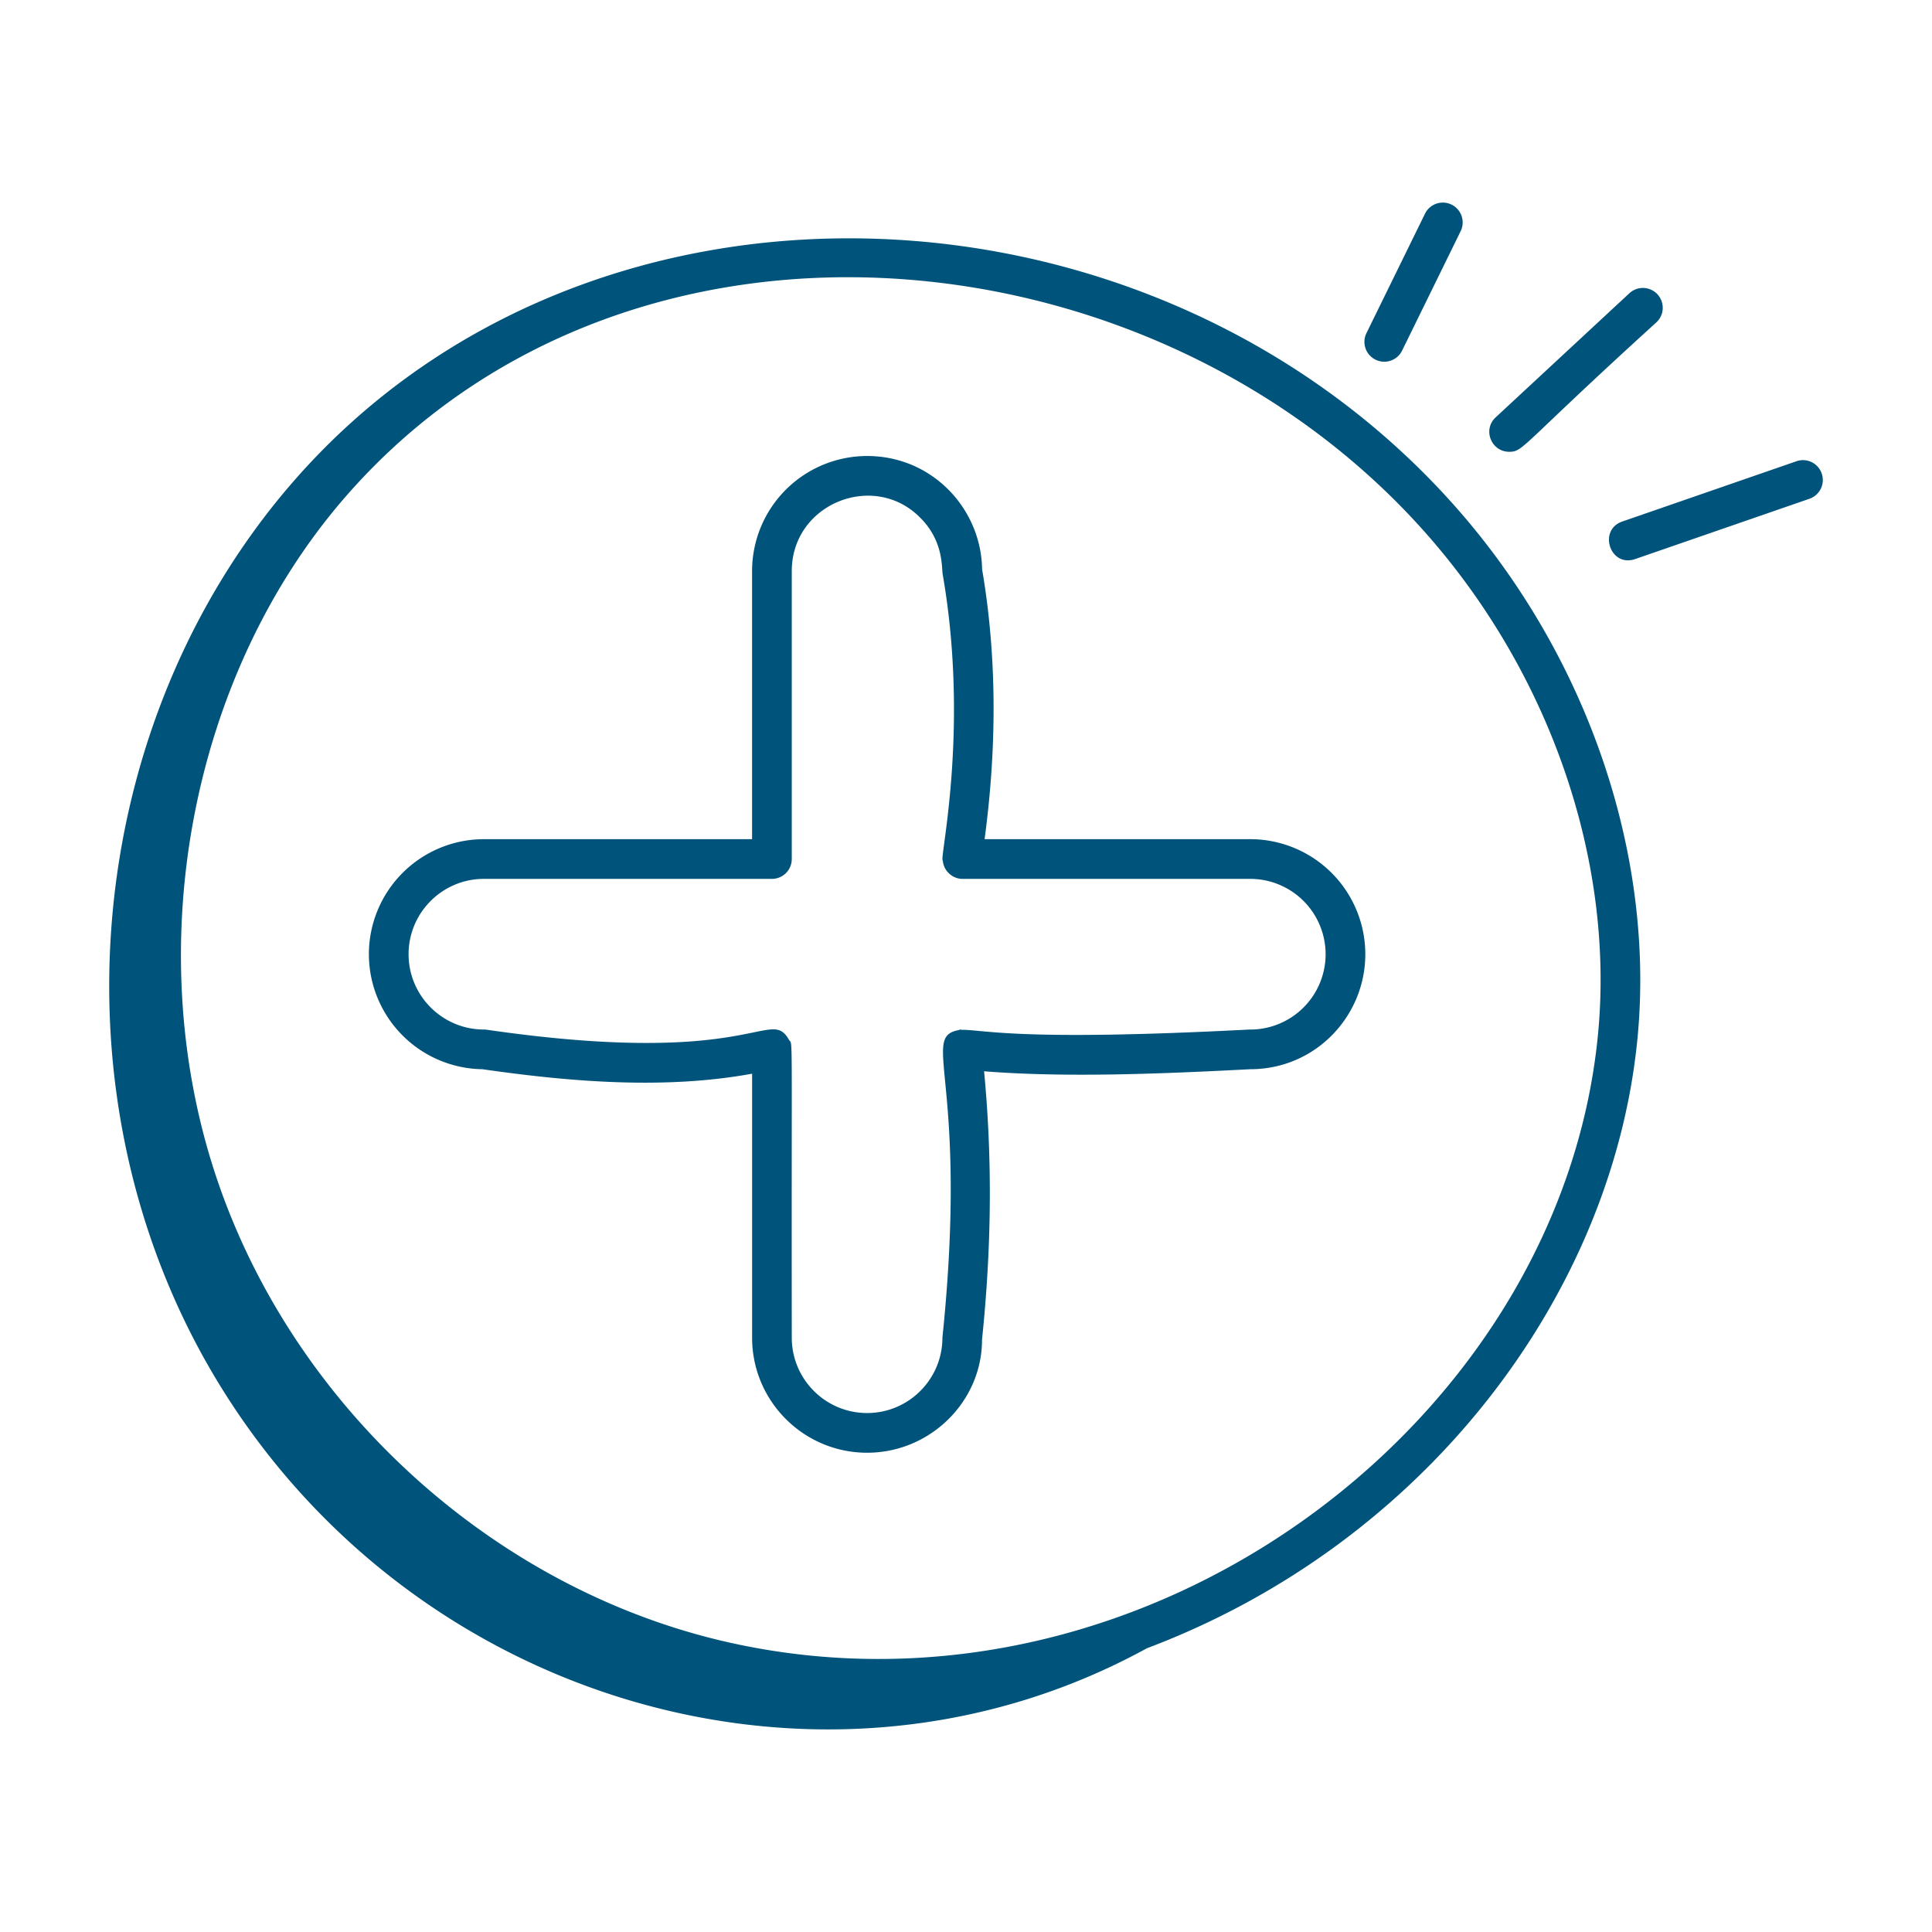 <svg class="" xml:space="preserve" style="enable-background:new 0 0 512 512" viewBox="0 0 73 73" y="0" x="0" height="512" width="512" xmlns:xlink="http://www.w3.org/1999/xlink" version="1.1" xmlns="http://www.w3.org/2000/svg"><g><path data-original="#000000" opacity="1" fill="#00537a" d="M62.626 11.12a.75.75 0 0 0-1.06-.04l-5.053 4.69c-.502.466-.164 1.3.51 1.3.55 0 .383-.182 5.563-4.89a.75.75 0 0 0 .04-1.06zM68.833 17.892a.748.748 0 0 0-.954-.464l-6.583 2.278c-.925.32-.46 1.748.491 1.417l6.582-2.277a.75.75 0 0 0 .464-.954zM55.021 19.178C43.607 6.243 22.27 5.348 11.084 18.194 3.132 27.325 1.79 41.435 8.128 52.046c7.378 12.35 23.058 16.895 35.207 10.233 10.532-3.97 17.56-13.338 18.528-22.954.7-6.966-1.857-14.497-6.842-20.147zm5.35 19.996c-1.467 14.577-16.977 26.212-32.48 22.961-8.888-1.86-16.588-8.672-19.615-17.357-3.074-8.819-1.119-19.31 4.866-26.108 10.59-12.028 30.422-10.21 40.754 1.5 4.714 5.342 7.134 12.447 6.475 19.004zM53.843 8.075l-2.212 4.512a.75.75 0 1 0 1.347.66l2.212-4.512a.75.75 0 1 0-1.347-.66z"></path><path data-original="#000000" opacity="1" fill="#00537a" d="M47.242 31.708h-10.04c.476-3.534.46-6.964-.094-10.2-.034-2.284-1.882-4.278-4.345-4.278a4.35 4.35 0 0 0-4.346 4.346v10.132H18.284a4.35 4.35 0 0 0-4.346 4.346 4.351 4.351 0 0 0 4.29 4.346c3.323.479 6.891.774 10.19.169v9.976c0 2.397 1.949 4.346 4.345 4.346s4.346-1.95 4.342-4.269c.372-3.584.387-6.91.078-10.144 3.14.25 6.862.088 10.059-.078 2.467 0 4.346-2.01 4.346-4.346a4.35 4.35 0 0 0-4.346-4.346zm-.039 7.193c-8.687.452-9.975.01-10.851.01-.027 0-.052-.01-.08-.006-.02.002-.035.014-.055.018-1.46.278.396 1.869-.608 11.622 0 1.57-1.277 2.846-2.846 2.846s-2.846-1.276-2.846-2.846c-.015-12.182.048-10.989-.11-11.263-.729-1.263-1.314 1.093-11.416-.374a.79.79 0 0 0-.107-.008c-1.57 0-2.846-1.277-2.846-2.846s1.277-2.846 2.846-2.846h10.883a.75.75 0 0 0 .75-.75V21.576c0-2.545 3.109-3.79 4.857-2.011.884.883.8 1.875.846 2.139.964 5.558-.011 10.223-.011 10.754 0 .032.014.06.018.09.05.4.4.66.731.66h10.884a2.849 2.849 0 0 1 2.846 2.846 2.848 2.848 0 0 1-2.885 2.847z"></path></g></svg>
